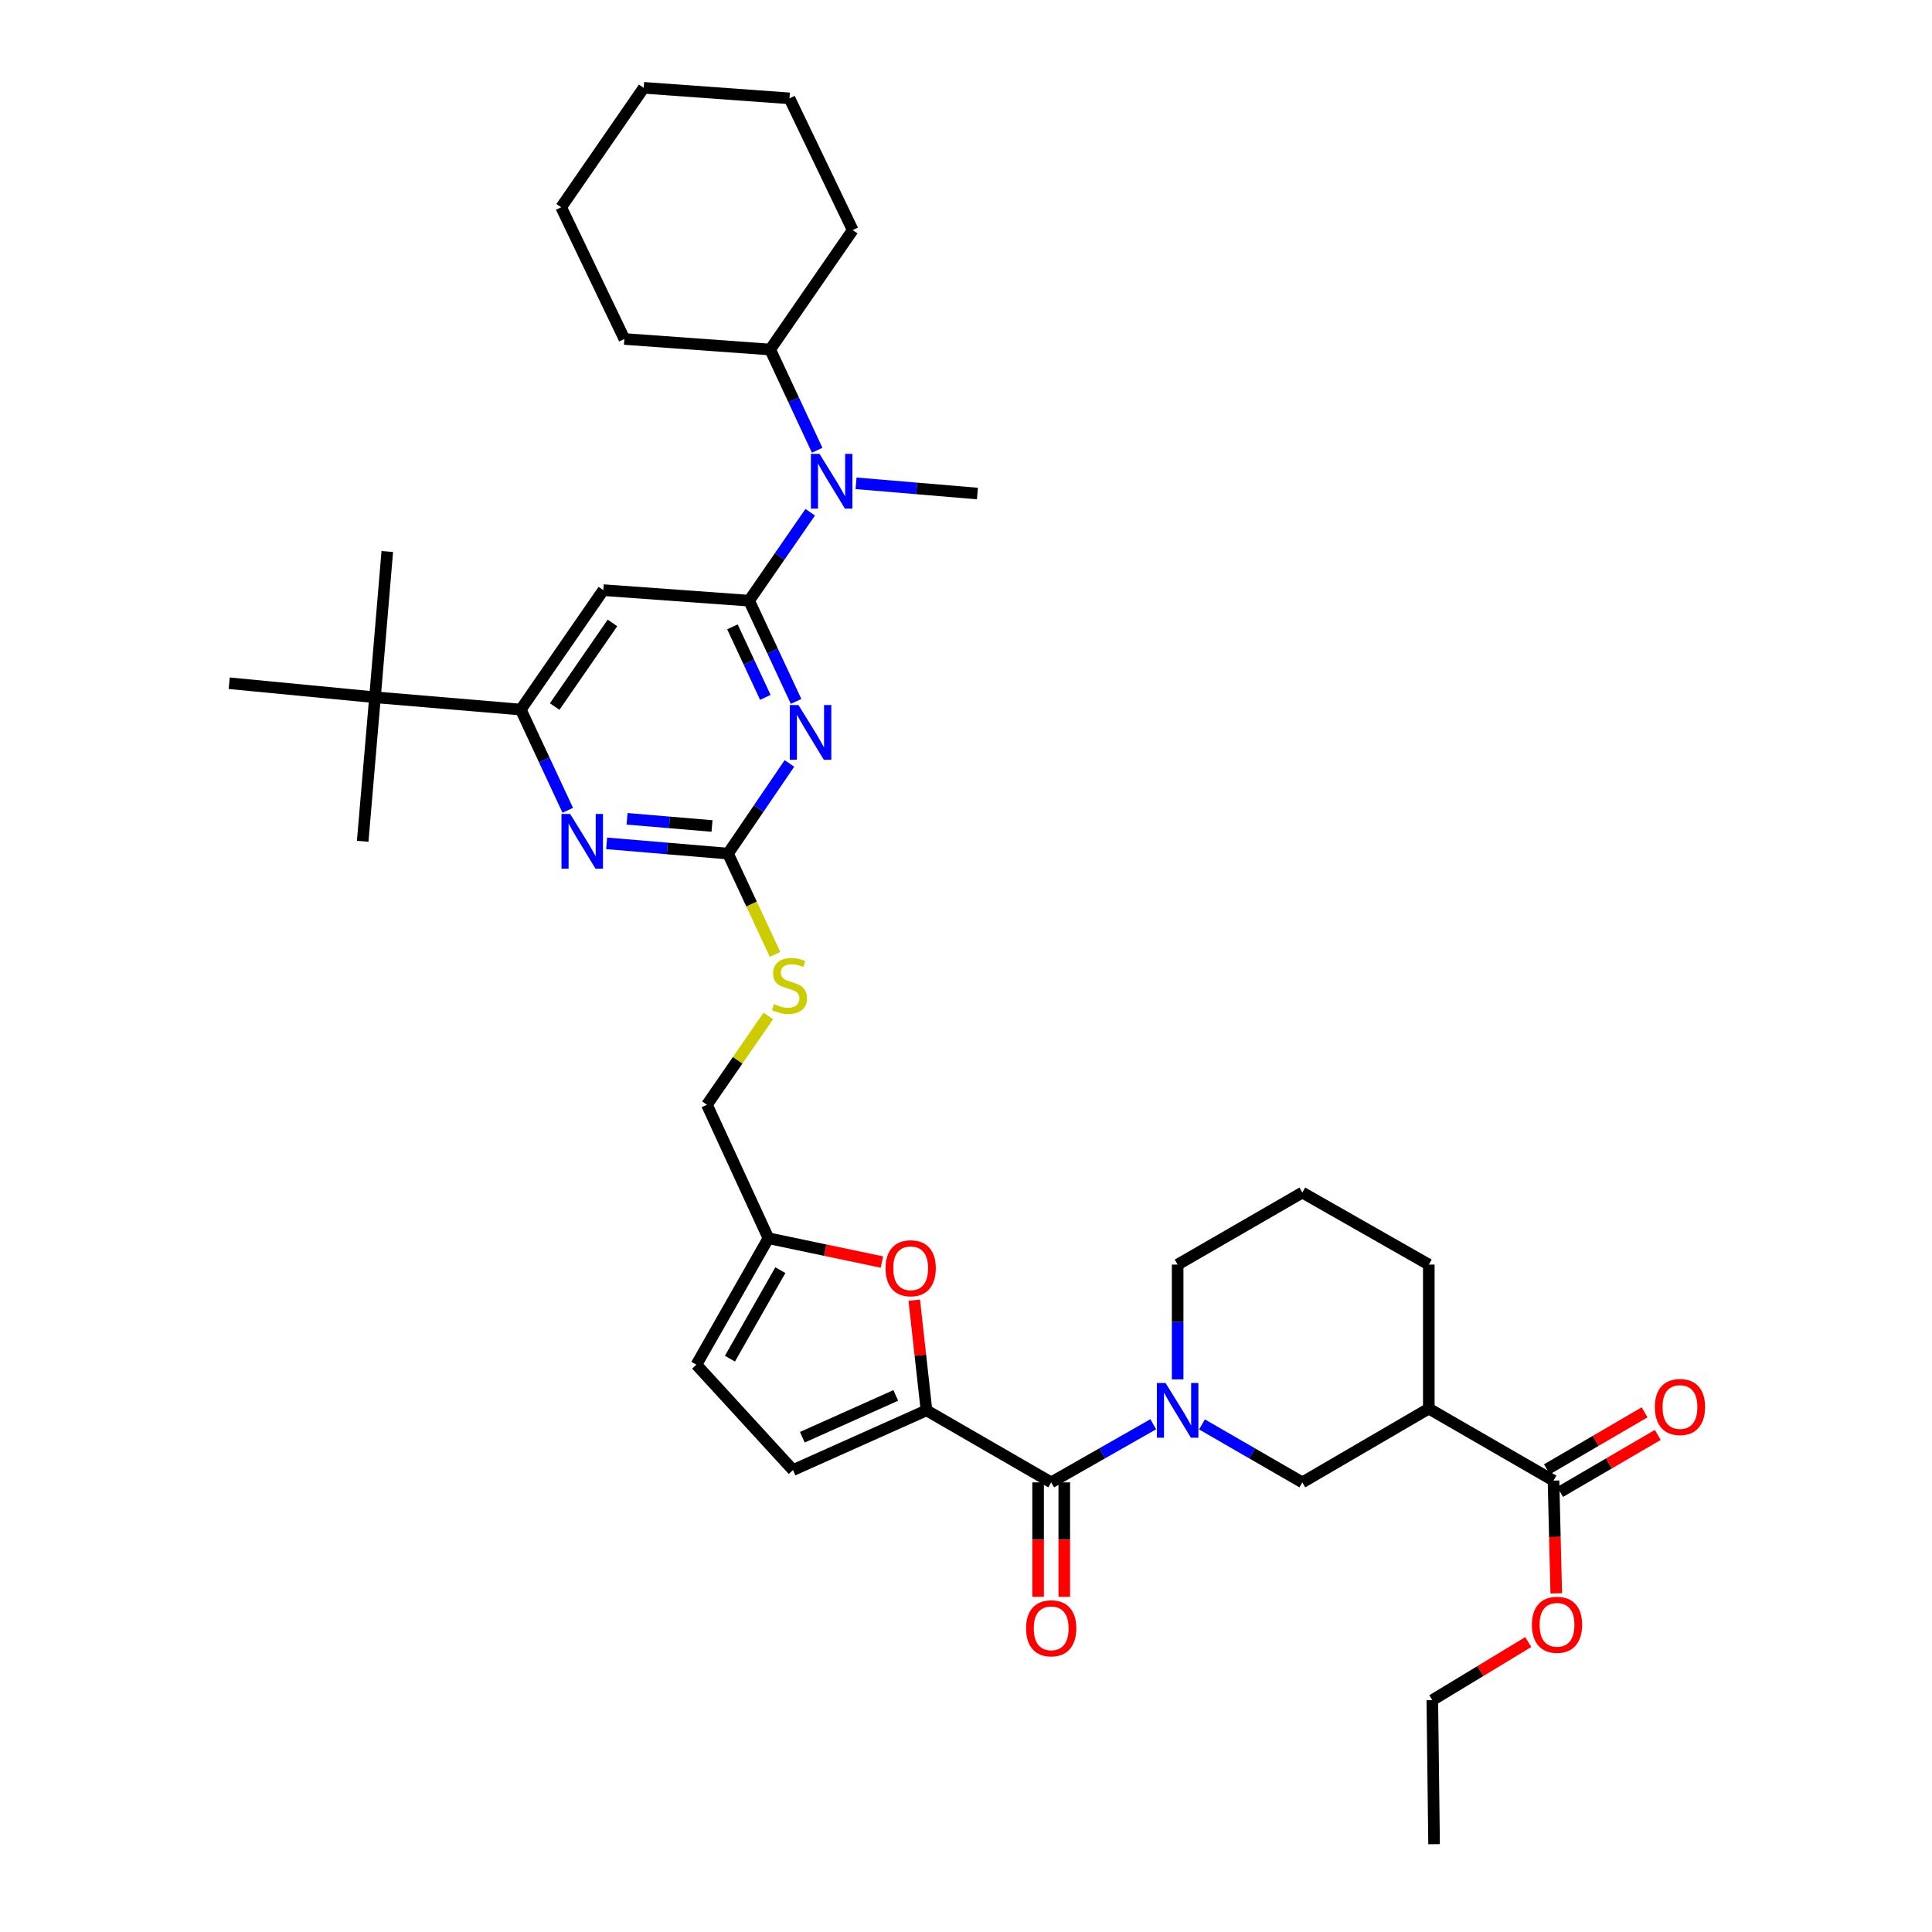 <?xml version='1.0' encoding='iso-8859-1'?>
<svg version='1.1' baseProfile='full'
              xmlns='http://www.w3.org/2000/svg'
                      xmlns:rdkit='http://www.rdkit.org/xml'
                      xmlns:xlink='http://www.w3.org/1999/xlink'
                  xml:space='preserve'
width='1000px' height='1000px' viewBox='0 0 1000 1000'>
<!-- END OF HEADER -->
<rect style='opacity:1.0;fill:#FFFFFF;stroke:none' width='1000' height='1000' x='0' y='0'> </rect>
<path class='bond-0' d='M 544.092,767.273 L 570.508,752.229' style='fill:none;fill-rule:evenodd;stroke:#000000;stroke-width:6px;stroke-linecap:butt;stroke-linejoin:miter;stroke-opacity:1' />
<path class='bond-0' d='M 570.508,752.229 L 596.925,737.185' style='fill:none;fill-rule:evenodd;stroke:#0000FF;stroke-width:6px;stroke-linecap:butt;stroke-linejoin:miter;stroke-opacity:1' />
<path class='bond-1' d='M 537.32,767.273 L 537.32,796.895' style='fill:none;fill-rule:evenodd;stroke:#000000;stroke-width:6px;stroke-linecap:butt;stroke-linejoin:miter;stroke-opacity:1' />
<path class='bond-1' d='M 537.32,796.895 L 537.32,826.516' style='fill:none;fill-rule:evenodd;stroke:#FF0000;stroke-width:6px;stroke-linecap:butt;stroke-linejoin:miter;stroke-opacity:1' />
<path class='bond-1' d='M 550.864,767.273 L 550.864,796.895' style='fill:none;fill-rule:evenodd;stroke:#000000;stroke-width:6px;stroke-linecap:butt;stroke-linejoin:miter;stroke-opacity:1' />
<path class='bond-1' d='M 550.864,796.895 L 550.864,826.516' style='fill:none;fill-rule:evenodd;stroke:#FF0000;stroke-width:6px;stroke-linecap:butt;stroke-linejoin:miter;stroke-opacity:1' />
<path class='bond-2' d='M 544.092,767.273 L 479.546,729.997' style='fill:none;fill-rule:evenodd;stroke:#000000;stroke-width:6px;stroke-linecap:butt;stroke-linejoin:miter;stroke-opacity:1' />
<path class='bond-3' d='M 609.548,713.95 L 609.548,684.249' style='fill:none;fill-rule:evenodd;stroke:#0000FF;stroke-width:6px;stroke-linecap:butt;stroke-linejoin:miter;stroke-opacity:1' />
<path class='bond-3' d='M 609.548,684.249 L 609.548,654.548' style='fill:none;fill-rule:evenodd;stroke:#000000;stroke-width:6px;stroke-linecap:butt;stroke-linejoin:miter;stroke-opacity:1' />
<path class='bond-4' d='M 622.151,737.276 L 648.119,752.275' style='fill:none;fill-rule:evenodd;stroke:#0000FF;stroke-width:6px;stroke-linecap:butt;stroke-linejoin:miter;stroke-opacity:1' />
<path class='bond-4' d='M 648.119,752.275 L 674.087,767.273' style='fill:none;fill-rule:evenodd;stroke:#000000;stroke-width:6px;stroke-linecap:butt;stroke-linejoin:miter;stroke-opacity:1' />
<path class='bond-5' d='M 804.089,766.363 L 739.543,729.094' style='fill:none;fill-rule:evenodd;stroke:#000000;stroke-width:6px;stroke-linecap:butt;stroke-linejoin:miter;stroke-opacity:1' />
<path class='bond-6' d='M 807.501,772.213 L 832.782,757.467' style='fill:none;fill-rule:evenodd;stroke:#000000;stroke-width:6px;stroke-linecap:butt;stroke-linejoin:miter;stroke-opacity:1' />
<path class='bond-6' d='M 832.782,757.467 L 858.063,742.721' style='fill:none;fill-rule:evenodd;stroke:#FF0000;stroke-width:6px;stroke-linecap:butt;stroke-linejoin:miter;stroke-opacity:1' />
<path class='bond-6' d='M 800.677,760.513 L 825.958,745.767' style='fill:none;fill-rule:evenodd;stroke:#000000;stroke-width:6px;stroke-linecap:butt;stroke-linejoin:miter;stroke-opacity:1' />
<path class='bond-6' d='M 825.958,745.767 L 851.239,731.021' style='fill:none;fill-rule:evenodd;stroke:#FF0000;stroke-width:6px;stroke-linecap:butt;stroke-linejoin:miter;stroke-opacity:1' />
<path class='bond-7' d='M 804.089,766.363 L 804.802,795.544' style='fill:none;fill-rule:evenodd;stroke:#000000;stroke-width:6px;stroke-linecap:butt;stroke-linejoin:miter;stroke-opacity:1' />
<path class='bond-7' d='M 804.802,795.544 L 805.515,824.725' style='fill:none;fill-rule:evenodd;stroke:#FF0000;stroke-width:6px;stroke-linecap:butt;stroke-linejoin:miter;stroke-opacity:1' />
<path class='bond-8' d='M 739.543,729.094 L 674.087,767.273' style='fill:none;fill-rule:evenodd;stroke:#000000;stroke-width:6px;stroke-linecap:butt;stroke-linejoin:miter;stroke-opacity:1' />
<path class='bond-9' d='M 739.543,729.094 L 739.543,654.548' style='fill:none;fill-rule:evenodd;stroke:#000000;stroke-width:6px;stroke-linecap:butt;stroke-linejoin:miter;stroke-opacity:1' />
<path class='bond-10' d='M 408.634,50.91 L 333.185,45.455' style='fill:none;fill-rule:evenodd;stroke:#000000;stroke-width:6px;stroke-linecap:butt;stroke-linejoin:miter;stroke-opacity:1' />
<path class='bond-11' d='M 408.634,50.91 L 441.366,119.09' style='fill:none;fill-rule:evenodd;stroke:#000000;stroke-width:6px;stroke-linecap:butt;stroke-linejoin:miter;stroke-opacity:1' />
<path class='bond-12' d='M 422.969,233.052 L 410.801,206.982' style='fill:none;fill-rule:evenodd;stroke:#0000FF;stroke-width:6px;stroke-linecap:butt;stroke-linejoin:miter;stroke-opacity:1' />
<path class='bond-12' d='M 410.801,206.982 L 398.634,180.912' style='fill:none;fill-rule:evenodd;stroke:#000000;stroke-width:6px;stroke-linecap:butt;stroke-linejoin:miter;stroke-opacity:1' />
<path class='bond-13' d='M 419.37,265.131 L 403.55,288.019' style='fill:none;fill-rule:evenodd;stroke:#0000FF;stroke-width:6px;stroke-linecap:butt;stroke-linejoin:miter;stroke-opacity:1' />
<path class='bond-13' d='M 403.55,288.019 L 387.731,310.907' style='fill:none;fill-rule:evenodd;stroke:#000000;stroke-width:6px;stroke-linecap:butt;stroke-linejoin:miter;stroke-opacity:1' />
<path class='bond-14' d='M 443.089,250.158 L 474.5,252.808' style='fill:none;fill-rule:evenodd;stroke:#0000FF;stroke-width:6px;stroke-linecap:butt;stroke-linejoin:miter;stroke-opacity:1' />
<path class='bond-14' d='M 474.5,252.808 L 505.912,255.458' style='fill:none;fill-rule:evenodd;stroke:#000000;stroke-width:6px;stroke-linecap:butt;stroke-linejoin:miter;stroke-opacity:1' />
<path class='bond-15' d='M 333.185,45.455 L 290.453,107.277' style='fill:none;fill-rule:evenodd;stroke:#000000;stroke-width:6px;stroke-linecap:butt;stroke-linejoin:miter;stroke-opacity:1' />
<path class='bond-16' d='M 401.168,493.999 L 388.994,467.91' style='fill:none;fill-rule:evenodd;stroke:#CCCC00;stroke-width:6px;stroke-linecap:butt;stroke-linejoin:miter;stroke-opacity:1' />
<path class='bond-16' d='M 388.994,467.91 L 376.82,441.82' style='fill:none;fill-rule:evenodd;stroke:#000000;stroke-width:6px;stroke-linecap:butt;stroke-linejoin:miter;stroke-opacity:1' />
<path class='bond-17' d='M 397.676,525.855 L 381.793,548.835' style='fill:none;fill-rule:evenodd;stroke:#CCCC00;stroke-width:6px;stroke-linecap:butt;stroke-linejoin:miter;stroke-opacity:1' />
<path class='bond-17' d='M 381.793,548.835 L 365.91,571.815' style='fill:none;fill-rule:evenodd;stroke:#000000;stroke-width:6px;stroke-linecap:butt;stroke-linejoin:miter;stroke-opacity:1' />
<path class='bond-18' d='M 312.274,305.452 L 269.55,367.274' style='fill:none;fill-rule:evenodd;stroke:#000000;stroke-width:6px;stroke-linecap:butt;stroke-linejoin:miter;stroke-opacity:1' />
<path class='bond-18' d='M 317.008,322.425 L 287.101,365.701' style='fill:none;fill-rule:evenodd;stroke:#000000;stroke-width:6px;stroke-linecap:butt;stroke-linejoin:miter;stroke-opacity:1' />
<path class='bond-19' d='M 312.274,305.452 L 387.731,310.907' style='fill:none;fill-rule:evenodd;stroke:#000000;stroke-width:6px;stroke-linecap:butt;stroke-linejoin:miter;stroke-opacity:1' />
<path class='bond-20' d='M 269.55,367.274 L 194.093,360.908' style='fill:none;fill-rule:evenodd;stroke:#000000;stroke-width:6px;stroke-linecap:butt;stroke-linejoin:miter;stroke-opacity:1' />
<path class='bond-21' d='M 269.55,367.274 L 281.714,393.343' style='fill:none;fill-rule:evenodd;stroke:#000000;stroke-width:6px;stroke-linecap:butt;stroke-linejoin:miter;stroke-opacity:1' />
<path class='bond-21' d='M 281.714,393.343 L 293.879,419.413' style='fill:none;fill-rule:evenodd;stroke:#0000FF;stroke-width:6px;stroke-linecap:butt;stroke-linejoin:miter;stroke-opacity:1' />
<path class='bond-22' d='M 313.997,436.52 L 345.408,439.17' style='fill:none;fill-rule:evenodd;stroke:#0000FF;stroke-width:6px;stroke-linecap:butt;stroke-linejoin:miter;stroke-opacity:1' />
<path class='bond-22' d='M 345.408,439.17 L 376.82,441.82' style='fill:none;fill-rule:evenodd;stroke:#000000;stroke-width:6px;stroke-linecap:butt;stroke-linejoin:miter;stroke-opacity:1' />
<path class='bond-22' d='M 324.559,423.819 L 346.547,425.674' style='fill:none;fill-rule:evenodd;stroke:#0000FF;stroke-width:6px;stroke-linecap:butt;stroke-linejoin:miter;stroke-opacity:1' />
<path class='bond-22' d='M 346.547,425.674 L 368.535,427.529' style='fill:none;fill-rule:evenodd;stroke:#000000;stroke-width:6px;stroke-linecap:butt;stroke-linejoin:miter;stroke-opacity:1' />
<path class='bond-23' d='M 376.82,441.82 L 392.714,418.486' style='fill:none;fill-rule:evenodd;stroke:#000000;stroke-width:6px;stroke-linecap:butt;stroke-linejoin:miter;stroke-opacity:1' />
<path class='bond-23' d='M 392.714,418.486 L 408.607,395.152' style='fill:none;fill-rule:evenodd;stroke:#0000FF;stroke-width:6px;stroke-linecap:butt;stroke-linejoin:miter;stroke-opacity:1' />
<path class='bond-24' d='M 412.061,363.054 L 399.896,336.98' style='fill:none;fill-rule:evenodd;stroke:#0000FF;stroke-width:6px;stroke-linecap:butt;stroke-linejoin:miter;stroke-opacity:1' />
<path class='bond-24' d='M 399.896,336.98 L 387.731,310.907' style='fill:none;fill-rule:evenodd;stroke:#000000;stroke-width:6px;stroke-linecap:butt;stroke-linejoin:miter;stroke-opacity:1' />
<path class='bond-24' d='M 396.137,360.958 L 387.622,342.707' style='fill:none;fill-rule:evenodd;stroke:#0000FF;stroke-width:6px;stroke-linecap:butt;stroke-linejoin:miter;stroke-opacity:1' />
<path class='bond-24' d='M 387.622,342.707 L 379.106,324.456' style='fill:none;fill-rule:evenodd;stroke:#000000;stroke-width:6px;stroke-linecap:butt;stroke-linejoin:miter;stroke-opacity:1' />
<path class='bond-25' d='M 456.486,653.238 L 427.108,647.072' style='fill:none;fill-rule:evenodd;stroke:#FF0000;stroke-width:6px;stroke-linecap:butt;stroke-linejoin:miter;stroke-opacity:1' />
<path class='bond-25' d='M 427.108,647.072 L 397.731,640.905' style='fill:none;fill-rule:evenodd;stroke:#000000;stroke-width:6px;stroke-linecap:butt;stroke-linejoin:miter;stroke-opacity:1' />
<path class='bond-26' d='M 473.212,672.973 L 476.379,701.485' style='fill:none;fill-rule:evenodd;stroke:#FF0000;stroke-width:6px;stroke-linecap:butt;stroke-linejoin:miter;stroke-opacity:1' />
<path class='bond-26' d='M 476.379,701.485 L 479.546,729.997' style='fill:none;fill-rule:evenodd;stroke:#000000;stroke-width:6px;stroke-linecap:butt;stroke-linejoin:miter;stroke-opacity:1' />
<path class='bond-27' d='M 397.731,640.905 L 360.454,706.362' style='fill:none;fill-rule:evenodd;stroke:#000000;stroke-width:6px;stroke-linecap:butt;stroke-linejoin:miter;stroke-opacity:1' />
<path class='bond-27' d='M 403.909,657.427 L 377.815,703.246' style='fill:none;fill-rule:evenodd;stroke:#000000;stroke-width:6px;stroke-linecap:butt;stroke-linejoin:miter;stroke-opacity:1' />
<path class='bond-28' d='M 397.731,640.905 L 365.91,571.815' style='fill:none;fill-rule:evenodd;stroke:#000000;stroke-width:6px;stroke-linecap:butt;stroke-linejoin:miter;stroke-opacity:1' />
<path class='bond-29' d='M 360.454,706.362 L 410.455,760.908' style='fill:none;fill-rule:evenodd;stroke:#000000;stroke-width:6px;stroke-linecap:butt;stroke-linejoin:miter;stroke-opacity:1' />
<path class='bond-30' d='M 410.455,760.908 L 479.546,729.997' style='fill:none;fill-rule:evenodd;stroke:#000000;stroke-width:6px;stroke-linecap:butt;stroke-linejoin:miter;stroke-opacity:1' />
<path class='bond-30' d='M 415.287,743.908 L 463.651,722.27' style='fill:none;fill-rule:evenodd;stroke:#000000;stroke-width:6px;stroke-linecap:butt;stroke-linejoin:miter;stroke-opacity:1' />
<path class='bond-31' d='M 194.093,360.908 L 118.636,353.639' style='fill:none;fill-rule:evenodd;stroke:#000000;stroke-width:6px;stroke-linecap:butt;stroke-linejoin:miter;stroke-opacity:1' />
<path class='bond-32' d='M 194.093,360.908 L 187.727,435.454' style='fill:none;fill-rule:evenodd;stroke:#000000;stroke-width:6px;stroke-linecap:butt;stroke-linejoin:miter;stroke-opacity:1' />
<path class='bond-33' d='M 194.093,360.908 L 200.459,285.459' style='fill:none;fill-rule:evenodd;stroke:#000000;stroke-width:6px;stroke-linecap:butt;stroke-linejoin:miter;stroke-opacity:1' />
<path class='bond-34' d='M 290.453,107.277 L 323.185,175.457' style='fill:none;fill-rule:evenodd;stroke:#000000;stroke-width:6px;stroke-linecap:butt;stroke-linejoin:miter;stroke-opacity:1' />
<path class='bond-35' d='M 323.185,175.457 L 398.634,180.912' style='fill:none;fill-rule:evenodd;stroke:#000000;stroke-width:6px;stroke-linecap:butt;stroke-linejoin:miter;stroke-opacity:1' />
<path class='bond-36' d='M 398.634,180.912 L 441.366,119.09' style='fill:none;fill-rule:evenodd;stroke:#000000;stroke-width:6px;stroke-linecap:butt;stroke-linejoin:miter;stroke-opacity:1' />
<path class='bond-37' d='M 791.023,849.925 L 766.194,864.962' style='fill:none;fill-rule:evenodd;stroke:#FF0000;stroke-width:6px;stroke-linecap:butt;stroke-linejoin:miter;stroke-opacity:1' />
<path class='bond-37' d='M 766.194,864.962 L 741.364,879.999' style='fill:none;fill-rule:evenodd;stroke:#000000;stroke-width:6px;stroke-linecap:butt;stroke-linejoin:miter;stroke-opacity:1' />
<path class='bond-38' d='M 739.543,654.548 L 674.087,617.271' style='fill:none;fill-rule:evenodd;stroke:#000000;stroke-width:6px;stroke-linecap:butt;stroke-linejoin:miter;stroke-opacity:1' />
<path class='bond-39' d='M 609.548,654.548 L 674.087,617.271' style='fill:none;fill-rule:evenodd;stroke:#000000;stroke-width:6px;stroke-linecap:butt;stroke-linejoin:miter;stroke-opacity:1' />
<path class='bond-40' d='M 741.364,879.999 L 742.274,954.545' style='fill:none;fill-rule:evenodd;stroke:#000000;stroke-width:6px;stroke-linecap:butt;stroke-linejoin:miter;stroke-opacity:1' />
<path  class='atom-1' d='M 603.288 715.837
L 612.568 730.837
Q 613.488 732.317, 614.968 734.997
Q 616.448 737.677, 616.528 737.837
L 616.528 715.837
L 620.288 715.837
L 620.288 744.157
L 616.408 744.157
L 606.448 727.757
Q 605.288 725.837, 604.048 723.637
Q 602.848 721.437, 602.488 720.757
L 602.488 744.157
L 598.808 744.157
L 598.808 715.837
L 603.288 715.837
' fill='#0000FF'/>
<path  class='atom-2' d='M 531.092 842.803
Q 531.092 836.003, 534.452 832.203
Q 537.812 828.403, 544.092 828.403
Q 550.372 828.403, 553.732 832.203
Q 557.092 836.003, 557.092 842.803
Q 557.092 849.683, 553.692 853.603
Q 550.292 857.483, 544.092 857.483
Q 537.852 857.483, 534.452 853.603
Q 531.092 849.723, 531.092 842.803
M 544.092 854.283
Q 548.412 854.283, 550.732 851.403
Q 553.092 848.483, 553.092 842.803
Q 553.092 837.243, 550.732 834.443
Q 548.412 831.603, 544.092 831.603
Q 539.772 831.603, 537.412 834.403
Q 535.092 837.203, 535.092 842.803
Q 535.092 848.523, 537.412 851.403
Q 539.772 854.283, 544.092 854.283
' fill='#FF0000'/>
<path  class='atom-6' d='M 424.195 234.933
L 433.475 249.933
Q 434.395 251.413, 435.875 254.093
Q 437.355 256.773, 437.435 256.933
L 437.435 234.933
L 441.195 234.933
L 441.195 263.253
L 437.315 263.253
L 427.355 246.853
Q 426.195 244.933, 424.955 242.733
Q 423.755 240.533, 423.395 239.853
L 423.395 263.253
L 419.715 263.253
L 419.715 234.933
L 424.195 234.933
' fill='#0000FF'/>
<path  class='atom-8' d='M 400.634 519.72
Q 400.954 519.84, 402.274 520.4
Q 403.594 520.96, 405.034 521.32
Q 406.514 521.64, 407.954 521.64
Q 410.634 521.64, 412.194 520.36
Q 413.754 519.04, 413.754 516.76
Q 413.754 515.2, 412.954 514.24
Q 412.194 513.28, 410.994 512.76
Q 409.794 512.24, 407.794 511.64
Q 405.274 510.88, 403.754 510.16
Q 402.274 509.44, 401.194 507.92
Q 400.154 506.4, 400.154 503.84
Q 400.154 500.28, 402.554 498.08
Q 404.994 495.88, 409.794 495.88
Q 413.074 495.88, 416.794 497.44
L 415.874 500.52
Q 412.474 499.12, 409.914 499.12
Q 407.154 499.12, 405.634 500.28
Q 404.114 501.4, 404.154 503.36
Q 404.154 504.88, 404.914 505.8
Q 405.714 506.72, 406.834 507.24
Q 407.994 507.76, 409.914 508.36
Q 412.474 509.16, 413.994 509.96
Q 415.514 510.76, 416.594 512.4
Q 417.714 514, 417.714 516.76
Q 417.714 520.68, 415.074 522.8
Q 412.474 524.88, 408.114 524.88
Q 405.594 524.88, 403.674 524.32
Q 401.794 523.8, 399.554 522.88
L 400.634 519.72
' fill='#CCCC00'/>
<path  class='atom-11' d='M 295.104 421.294
L 304.384 436.294
Q 305.304 437.774, 306.784 440.454
Q 308.264 443.134, 308.344 443.294
L 308.344 421.294
L 312.104 421.294
L 312.104 449.614
L 308.224 449.614
L 298.264 433.214
Q 297.104 431.294, 295.864 429.094
Q 294.664 426.894, 294.304 426.214
L 294.304 449.614
L 290.624 449.614
L 290.624 421.294
L 295.104 421.294
' fill='#0000FF'/>
<path  class='atom-13' d='M 413.285 364.935
L 422.565 379.935
Q 423.485 381.415, 424.965 384.095
Q 426.445 386.775, 426.525 386.935
L 426.525 364.935
L 430.285 364.935
L 430.285 393.255
L 426.405 393.255
L 416.445 376.855
Q 415.285 374.935, 414.045 372.735
Q 412.845 370.535, 412.485 369.855
L 412.485 393.255
L 408.805 393.255
L 408.805 364.935
L 413.285 364.935
' fill='#0000FF'/>
<path  class='atom-15' d='M 458.367 656.441
Q 458.367 649.641, 461.727 645.841
Q 465.087 642.041, 471.367 642.041
Q 477.647 642.041, 481.007 645.841
Q 484.367 649.641, 484.367 656.441
Q 484.367 663.321, 480.967 667.241
Q 477.567 671.121, 471.367 671.121
Q 465.127 671.121, 461.727 667.241
Q 458.367 663.361, 458.367 656.441
M 471.367 667.921
Q 475.687 667.921, 478.007 665.041
Q 480.367 662.121, 480.367 656.441
Q 480.367 650.881, 478.007 648.081
Q 475.687 645.241, 471.367 645.241
Q 467.047 645.241, 464.687 648.041
Q 462.367 650.841, 462.367 656.441
Q 462.367 662.161, 464.687 665.041
Q 467.047 667.921, 471.367 667.921
' fill='#FF0000'/>
<path  class='atom-30' d='M 856.545 728.263
Q 856.545 721.463, 859.905 717.663
Q 863.265 713.863, 869.545 713.863
Q 875.825 713.863, 879.185 717.663
Q 882.545 721.463, 882.545 728.263
Q 882.545 735.143, 879.145 739.063
Q 875.745 742.943, 869.545 742.943
Q 863.305 742.943, 859.905 739.063
Q 856.545 735.183, 856.545 728.263
M 869.545 739.743
Q 873.865 739.743, 876.185 736.863
Q 878.545 733.943, 878.545 728.263
Q 878.545 722.703, 876.185 719.903
Q 873.865 717.063, 869.545 717.063
Q 865.225 717.063, 862.865 719.863
Q 860.545 722.663, 860.545 728.263
Q 860.545 733.983, 862.865 736.863
Q 865.225 739.743, 869.545 739.743
' fill='#FF0000'/>
<path  class='atom-31' d='M 792.91 840.989
Q 792.91 834.189, 796.27 830.389
Q 799.63 826.589, 805.91 826.589
Q 812.19 826.589, 815.55 830.389
Q 818.91 834.189, 818.91 840.989
Q 818.91 847.869, 815.51 851.789
Q 812.11 855.669, 805.91 855.669
Q 799.67 855.669, 796.27 851.789
Q 792.91 847.909, 792.91 840.989
M 805.91 852.469
Q 810.23 852.469, 812.55 849.589
Q 814.91 846.669, 814.91 840.989
Q 814.91 835.429, 812.55 832.629
Q 810.23 829.789, 805.91 829.789
Q 801.59 829.789, 799.23 832.589
Q 796.91 835.389, 796.91 840.989
Q 796.91 846.709, 799.23 849.589
Q 801.59 852.469, 805.91 852.469
' fill='#FF0000'/>
</svg>
